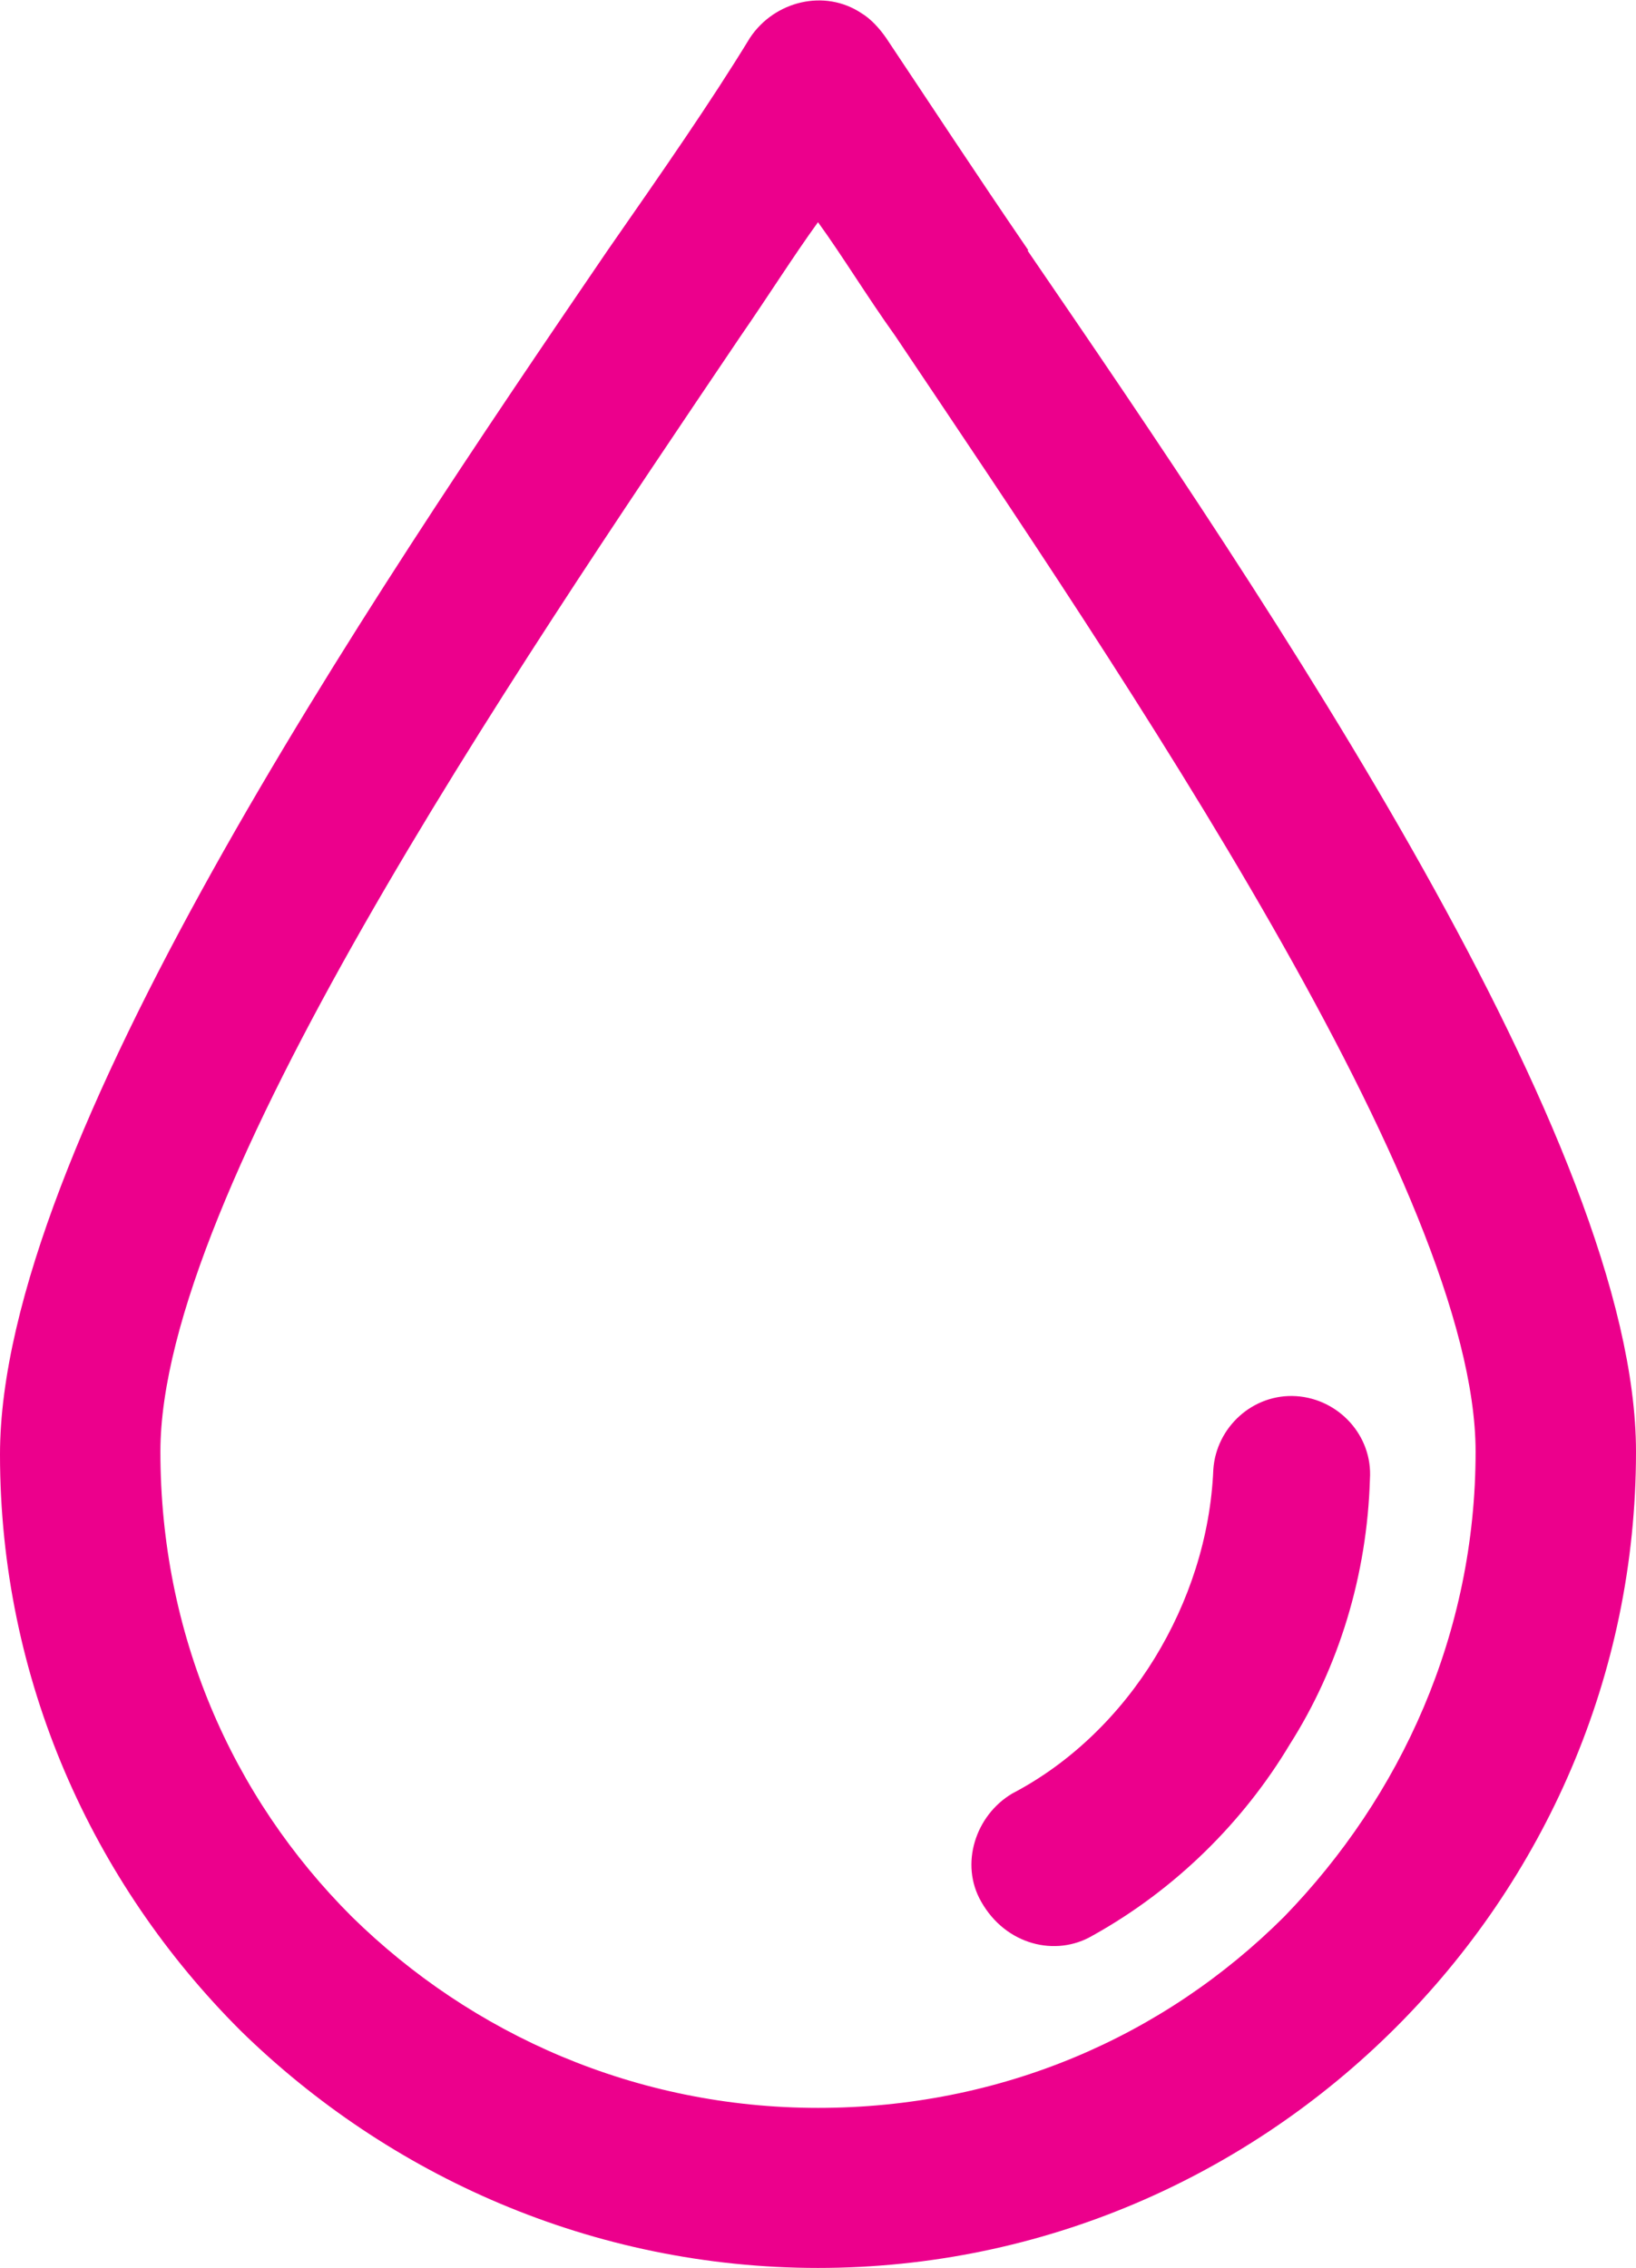 <svg xmlns="http://www.w3.org/2000/svg" width="44" height="61" viewBox="0 0 44 61" fill="none"><g clip-path="url(#clip0_192_2121)"><path d="M34.535 51.555C31.287 54.796 26.897 56.695 22 56.695C17.103 56.695 12.687 54.72 9.465 51.555C6.217 48.314 4.314 43.933 4.314 39.046C4.314 32.082 13.702 18.257 19.919 9.04C20.655 7.976 21.34 6.887 22 5.976C22.66 6.887 23.32 7.976 24.081 9.04C30.298 18.307 39.686 32.082 39.686 39.046C39.686 43.933 37.682 48.314 34.535 51.555ZM27.659 6.735C26.238 4.659 24.994 2.76 23.827 1.013C23.649 0.759 23.421 0.506 23.167 0.354C22.178 -0.304 20.833 0.025 20.173 1.013C19.107 2.76 17.838 4.583 16.341 6.735C9.795 16.332 0 30.842 0 39.122C0 45.174 2.487 50.643 6.471 54.619C10.454 58.518 15.935 61 22 61C28.065 61 33.546 58.518 37.529 54.543C41.513 50.567 44 45.098 44 39.046C44 30.766 34.205 16.332 27.633 6.735" fill="#EC008C"></path><path d="M34.865 37.552C33.698 37.476 32.708 38.388 32.632 39.527C32.556 41.35 31.972 43.098 31.059 44.592C30.145 46.086 28.826 47.402 27.227 48.238C26.238 48.82 25.806 50.137 26.39 51.15C27.049 52.315 28.394 52.644 29.384 52.062C31.617 50.821 33.444 48.998 34.687 46.921C36.007 44.845 36.768 42.363 36.844 39.781C36.92 38.616 36.007 37.628 34.865 37.552Z" fill="#EC008C"></path></g><defs><clipPath id="clip0_192_2121"><rect width="44" height="61" fill="white"></rect></clipPath></defs></svg>